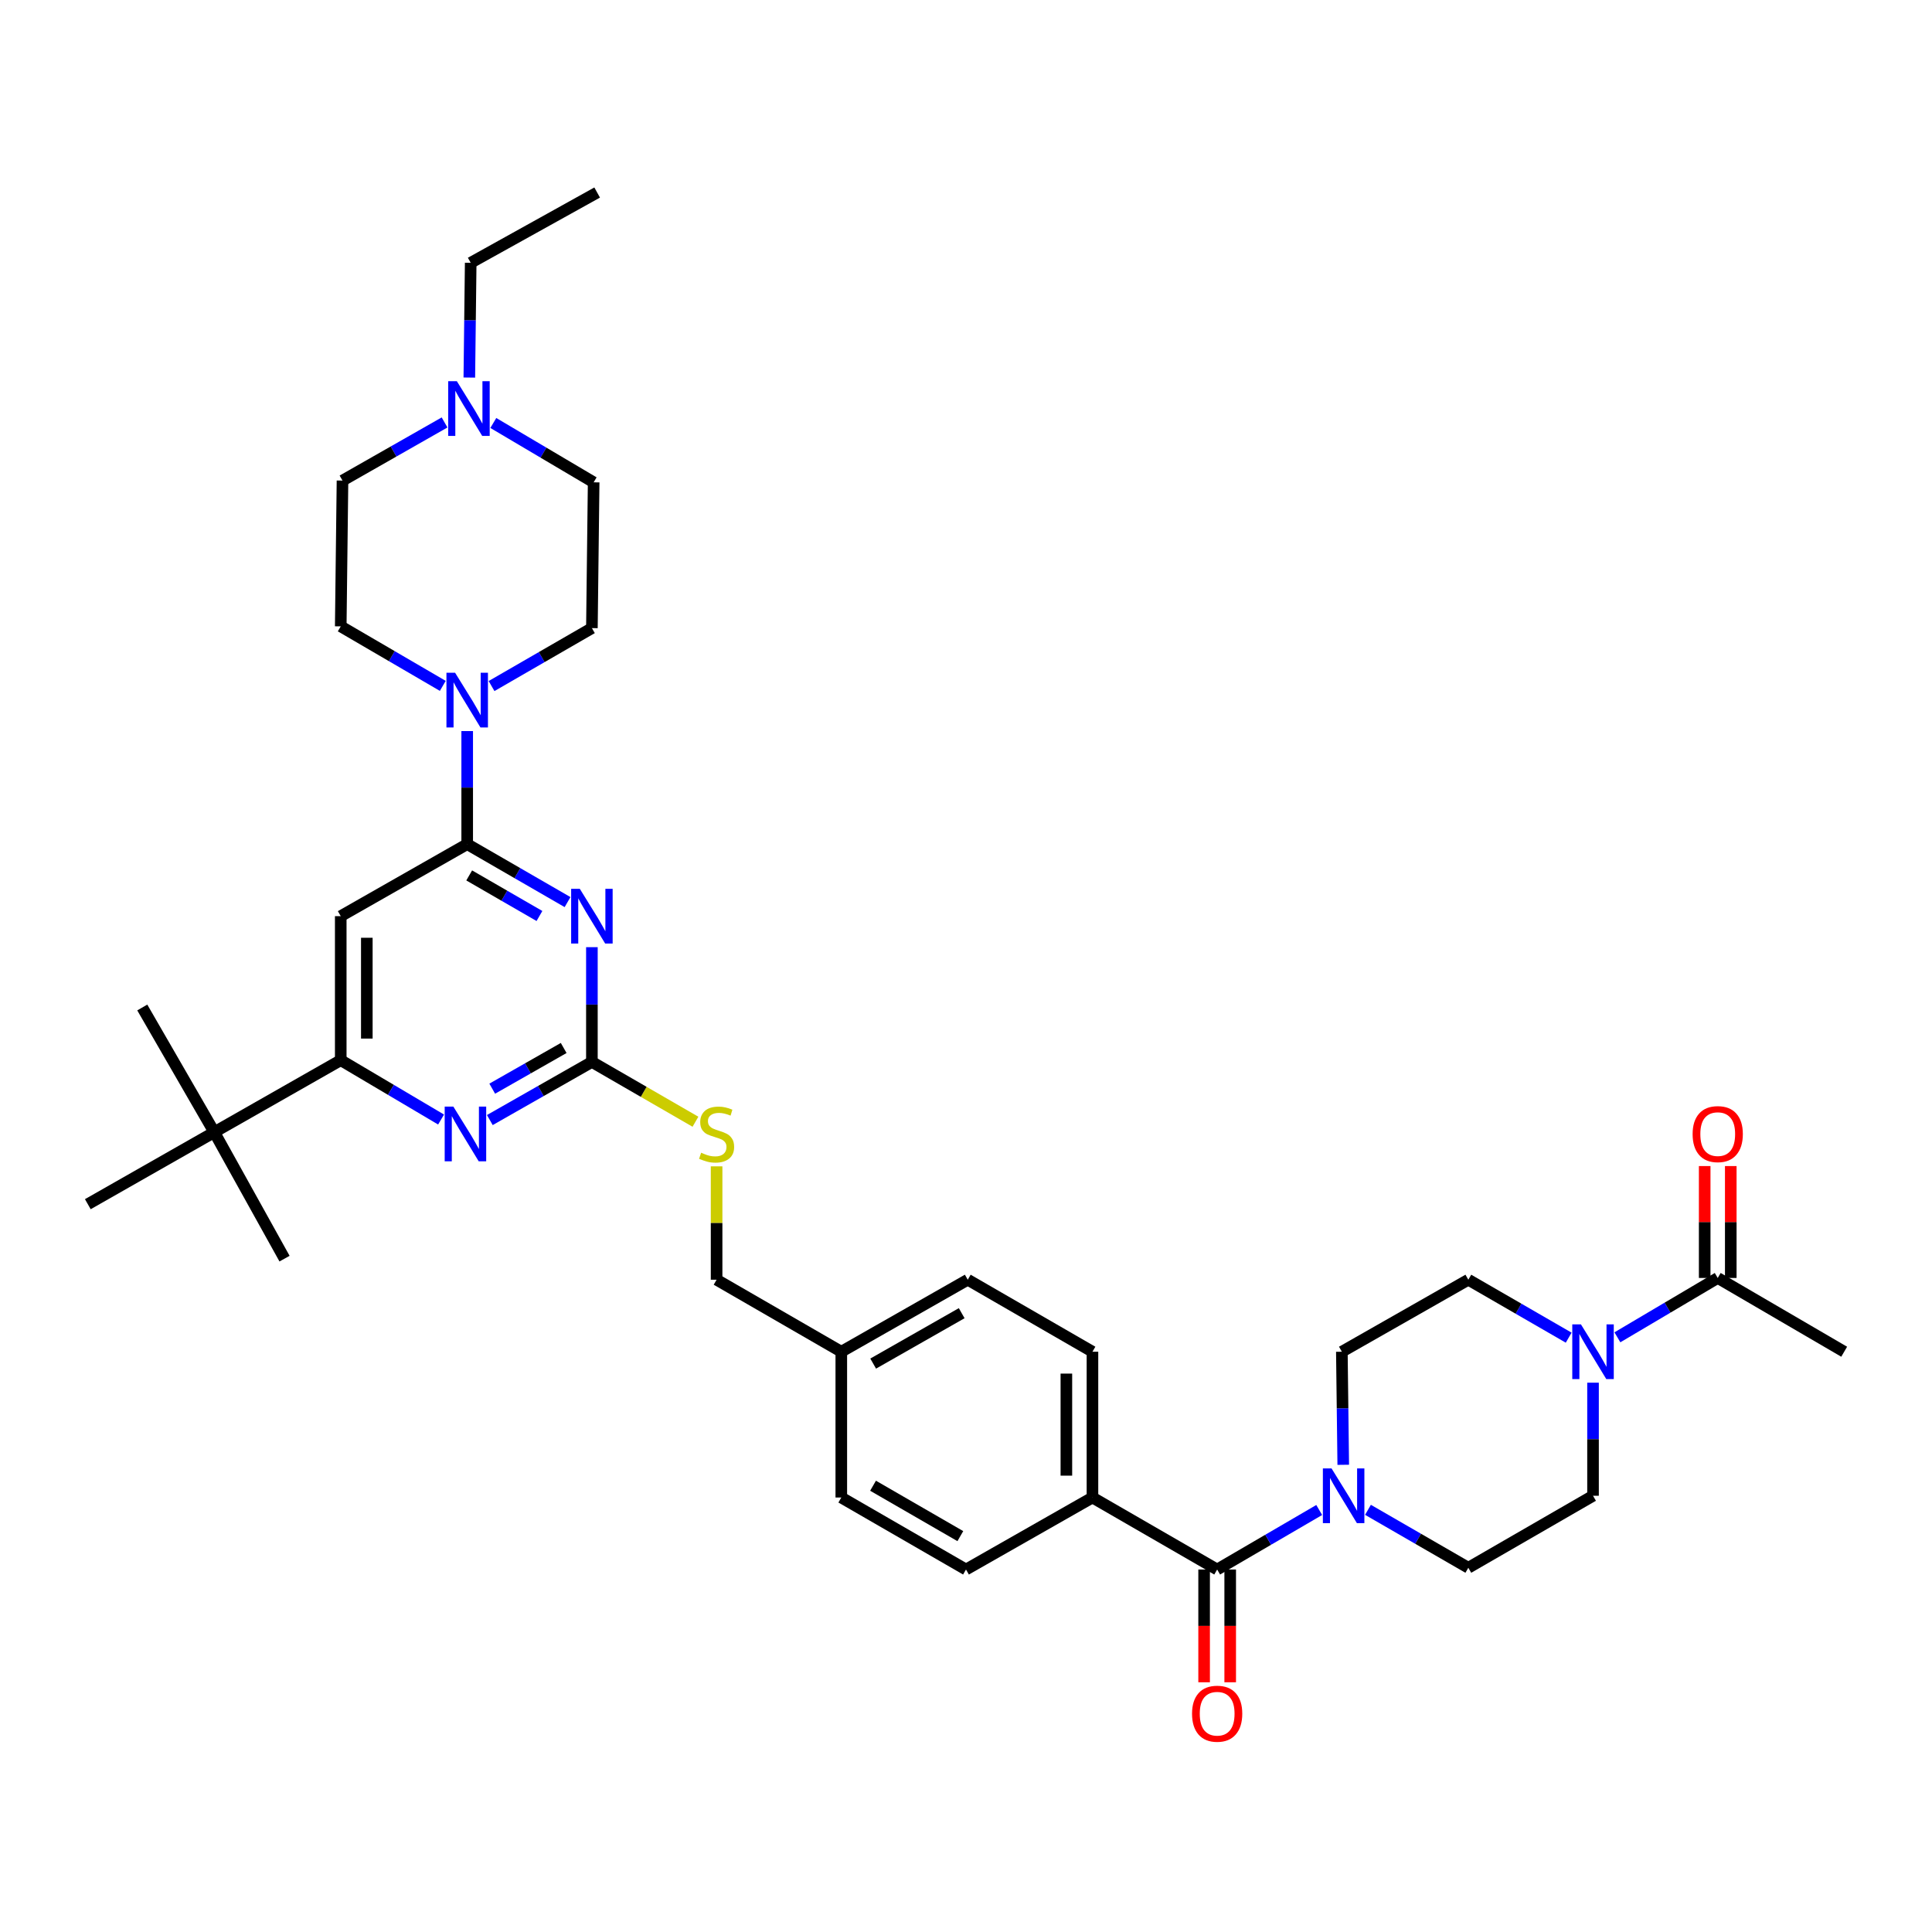 <?xml version='1.0' encoding='iso-8859-1'?>
<svg version='1.1' baseProfile='full'
              xmlns='http://www.w3.org/2000/svg'
                      xmlns:rdkit='http://www.rdkit.org/xml'
                      xmlns:xlink='http://www.w3.org/1999/xlink'
                  xml:space='preserve'
width='1000px' height='1000px' viewBox='0 0 1000 1000'>
<!-- END OF HEADER -->
<rect style='opacity:1.0;fill:#FFFFFF;stroke:none' width='1000' height='1000' x='0' y='0'> </rect>
<path class='bond-0' d='M 629.998,812.379 L 656.41,796.975' style='fill:none;fill-rule:evenodd;stroke:#000000;stroke-width:6px;stroke-linecap:butt;stroke-linejoin:miter;stroke-opacity:1' />
<path class='bond-0' d='M 656.41,796.975 L 682.823,781.572' style='fill:none;fill-rule:evenodd;stroke:#0000FF;stroke-width:6px;stroke-linecap:butt;stroke-linejoin:miter;stroke-opacity:1' />
<path class='bond-1' d='M 623.248,812.379 L 623.248,841.562' style='fill:none;fill-rule:evenodd;stroke:#000000;stroke-width:6px;stroke-linecap:butt;stroke-linejoin:miter;stroke-opacity:1' />
<path class='bond-1' d='M 623.248,841.562 L 623.248,870.745' style='fill:none;fill-rule:evenodd;stroke:#FF0000;stroke-width:6px;stroke-linecap:butt;stroke-linejoin:miter;stroke-opacity:1' />
<path class='bond-1' d='M 636.748,812.379 L 636.748,841.562' style='fill:none;fill-rule:evenodd;stroke:#000000;stroke-width:6px;stroke-linecap:butt;stroke-linejoin:miter;stroke-opacity:1' />
<path class='bond-1' d='M 636.748,841.562 L 636.748,870.745' style='fill:none;fill-rule:evenodd;stroke:#FF0000;stroke-width:6px;stroke-linecap:butt;stroke-linejoin:miter;stroke-opacity:1' />
<path class='bond-2' d='M 629.998,812.379 L 565.453,775.111' style='fill:none;fill-rule:evenodd;stroke:#000000;stroke-width:6px;stroke-linecap:butt;stroke-linejoin:miter;stroke-opacity:1' />
<path class='bond-3' d='M 708.061,781.481 L 734.032,796.476' style='fill:none;fill-rule:evenodd;stroke:#0000FF;stroke-width:6px;stroke-linecap:butt;stroke-linejoin:miter;stroke-opacity:1' />
<path class='bond-3' d='M 734.032,796.476 L 760.003,811.471' style='fill:none;fill-rule:evenodd;stroke:#000000;stroke-width:6px;stroke-linecap:butt;stroke-linejoin:miter;stroke-opacity:1' />
<path class='bond-4' d='M 695.261,758.18 L 694.902,728.917' style='fill:none;fill-rule:evenodd;stroke:#0000FF;stroke-width:6px;stroke-linecap:butt;stroke-linejoin:miter;stroke-opacity:1' />
<path class='bond-4' d='M 694.902,728.917 L 694.543,699.654' style='fill:none;fill-rule:evenodd;stroke:#000000;stroke-width:6px;stroke-linecap:butt;stroke-linejoin:miter;stroke-opacity:1' />
<path class='bond-5' d='M 837.163,692.191 L 863.128,676.831' style='fill:none;fill-rule:evenodd;stroke:#0000FF;stroke-width:6px;stroke-linecap:butt;stroke-linejoin:miter;stroke-opacity:1' />
<path class='bond-5' d='M 863.128,676.831 L 889.093,661.471' style='fill:none;fill-rule:evenodd;stroke:#000000;stroke-width:6px;stroke-linecap:butt;stroke-linejoin:miter;stroke-opacity:1' />
<path class='bond-6' d='M 824.548,715.677 L 824.548,744.941' style='fill:none;fill-rule:evenodd;stroke:#0000FF;stroke-width:6px;stroke-linecap:butt;stroke-linejoin:miter;stroke-opacity:1' />
<path class='bond-6' d='M 824.548,744.941 L 824.548,774.204' style='fill:none;fill-rule:evenodd;stroke:#000000;stroke-width:6px;stroke-linecap:butt;stroke-linejoin:miter;stroke-opacity:1' />
<path class='bond-7' d='M 811.944,692.375 L 785.974,677.377' style='fill:none;fill-rule:evenodd;stroke:#0000FF;stroke-width:6px;stroke-linecap:butt;stroke-linejoin:miter;stroke-opacity:1' />
<path class='bond-7' d='M 785.974,677.377 L 760.003,662.379' style='fill:none;fill-rule:evenodd;stroke:#000000;stroke-width:6px;stroke-linecap:butt;stroke-linejoin:miter;stroke-opacity:1' />
<path class='bond-8' d='M 895.843,661.471 L 895.843,632.512' style='fill:none;fill-rule:evenodd;stroke:#000000;stroke-width:6px;stroke-linecap:butt;stroke-linejoin:miter;stroke-opacity:1' />
<path class='bond-8' d='M 895.843,632.512 L 895.843,603.552' style='fill:none;fill-rule:evenodd;stroke:#FF0000;stroke-width:6px;stroke-linecap:butt;stroke-linejoin:miter;stroke-opacity:1' />
<path class='bond-8' d='M 882.343,661.471 L 882.343,632.512' style='fill:none;fill-rule:evenodd;stroke:#000000;stroke-width:6px;stroke-linecap:butt;stroke-linejoin:miter;stroke-opacity:1' />
<path class='bond-8' d='M 882.343,632.512 L 882.343,603.552' style='fill:none;fill-rule:evenodd;stroke:#FF0000;stroke-width:6px;stroke-linecap:butt;stroke-linejoin:miter;stroke-opacity:1' />
<path class='bond-9' d='M 889.093,661.471 L 954.545,699.654' style='fill:none;fill-rule:evenodd;stroke:#000000;stroke-width:6px;stroke-linecap:butt;stroke-linejoin:miter;stroke-opacity:1' />
<path class='bond-10' d='M 242.92,195.424 L 243.277,165.722' style='fill:none;fill-rule:evenodd;stroke:#0000FF;stroke-width:6px;stroke-linecap:butt;stroke-linejoin:miter;stroke-opacity:1' />
<path class='bond-10' d='M 243.277,165.722 L 243.635,136.021' style='fill:none;fill-rule:evenodd;stroke:#000000;stroke-width:6px;stroke-linecap:butt;stroke-linejoin:miter;stroke-opacity:1' />
<path class='bond-11' d='M 255.342,218.933 L 281.307,234.293' style='fill:none;fill-rule:evenodd;stroke:#0000FF;stroke-width:6px;stroke-linecap:butt;stroke-linejoin:miter;stroke-opacity:1' />
<path class='bond-11' d='M 281.307,234.293 L 307.272,249.653' style='fill:none;fill-rule:evenodd;stroke:#000000;stroke-width:6px;stroke-linecap:butt;stroke-linejoin:miter;stroke-opacity:1' />
<path class='bond-12' d='M 230.104,218.659 L 203.689,233.703' style='fill:none;fill-rule:evenodd;stroke:#0000FF;stroke-width:6px;stroke-linecap:butt;stroke-linejoin:miter;stroke-opacity:1' />
<path class='bond-12' d='M 203.689,233.703 L 177.275,248.746' style='fill:none;fill-rule:evenodd;stroke:#000000;stroke-width:6px;stroke-linecap:butt;stroke-linejoin:miter;stroke-opacity:1' />
<path class='bond-13' d='M 229.185,355.009 L 202.776,339.606' style='fill:none;fill-rule:evenodd;stroke:#0000FF;stroke-width:6px;stroke-linecap:butt;stroke-linejoin:miter;stroke-opacity:1' />
<path class='bond-13' d='M 202.776,339.606 L 176.367,324.203' style='fill:none;fill-rule:evenodd;stroke:#000000;stroke-width:6px;stroke-linecap:butt;stroke-linejoin:miter;stroke-opacity:1' />
<path class='bond-14' d='M 241.82,378.402 L 241.82,407.665' style='fill:none;fill-rule:evenodd;stroke:#0000FF;stroke-width:6px;stroke-linecap:butt;stroke-linejoin:miter;stroke-opacity:1' />
<path class='bond-14' d='M 241.82,407.665 L 241.82,436.928' style='fill:none;fill-rule:evenodd;stroke:#000000;stroke-width:6px;stroke-linecap:butt;stroke-linejoin:miter;stroke-opacity:1' />
<path class='bond-15' d='M 254.423,355.101 L 280.394,340.106' style='fill:none;fill-rule:evenodd;stroke:#0000FF;stroke-width:6px;stroke-linecap:butt;stroke-linejoin:miter;stroke-opacity:1' />
<path class='bond-15' d='M 280.394,340.106 L 306.365,325.111' style='fill:none;fill-rule:evenodd;stroke:#000000;stroke-width:6px;stroke-linecap:butt;stroke-linejoin:miter;stroke-opacity:1' />
<path class='bond-16' d='M 243.635,136.021 L 309.087,99.653' style='fill:none;fill-rule:evenodd;stroke:#000000;stroke-width:6px;stroke-linecap:butt;stroke-linejoin:miter;stroke-opacity:1' />
<path class='bond-17' d='M 359.966,580.609 L 333.166,565.131' style='fill:none;fill-rule:evenodd;stroke:#CCCC00;stroke-width:6px;stroke-linecap:butt;stroke-linejoin:miter;stroke-opacity:1' />
<path class='bond-17' d='M 333.166,565.131 L 306.365,549.653' style='fill:none;fill-rule:evenodd;stroke:#000000;stroke-width:6px;stroke-linecap:butt;stroke-linejoin:miter;stroke-opacity:1' />
<path class='bond-18' d='M 370.91,603.695 L 370.91,633.037' style='fill:none;fill-rule:evenodd;stroke:#CCCC00;stroke-width:6px;stroke-linecap:butt;stroke-linejoin:miter;stroke-opacity:1' />
<path class='bond-18' d='M 370.91,633.037 L 370.91,662.379' style='fill:none;fill-rule:evenodd;stroke:#000000;stroke-width:6px;stroke-linecap:butt;stroke-linejoin:miter;stroke-opacity:1' />
<path class='bond-19' d='M 176.367,474.203 L 176.367,548.746' style='fill:none;fill-rule:evenodd;stroke:#000000;stroke-width:6px;stroke-linecap:butt;stroke-linejoin:miter;stroke-opacity:1' />
<path class='bond-19' d='M 189.867,485.385 L 189.867,537.565' style='fill:none;fill-rule:evenodd;stroke:#000000;stroke-width:6px;stroke-linecap:butt;stroke-linejoin:miter;stroke-opacity:1' />
<path class='bond-20' d='M 176.367,474.203 L 241.82,436.928' style='fill:none;fill-rule:evenodd;stroke:#000000;stroke-width:6px;stroke-linecap:butt;stroke-linejoin:miter;stroke-opacity:1' />
<path class='bond-21' d='M 176.367,548.746 L 110.907,586.021' style='fill:none;fill-rule:evenodd;stroke:#000000;stroke-width:6px;stroke-linecap:butt;stroke-linejoin:miter;stroke-opacity:1' />
<path class='bond-22' d='M 176.367,548.746 L 202.332,564.106' style='fill:none;fill-rule:evenodd;stroke:#000000;stroke-width:6px;stroke-linecap:butt;stroke-linejoin:miter;stroke-opacity:1' />
<path class='bond-22' d='M 202.332,564.106 L 228.297,579.466' style='fill:none;fill-rule:evenodd;stroke:#0000FF;stroke-width:6px;stroke-linecap:butt;stroke-linejoin:miter;stroke-opacity:1' />
<path class='bond-23' d='M 253.535,579.74 L 279.95,564.697' style='fill:none;fill-rule:evenodd;stroke:#0000FF;stroke-width:6px;stroke-linecap:butt;stroke-linejoin:miter;stroke-opacity:1' />
<path class='bond-23' d='M 279.95,564.697 L 306.365,549.653' style='fill:none;fill-rule:evenodd;stroke:#000000;stroke-width:6px;stroke-linecap:butt;stroke-linejoin:miter;stroke-opacity:1' />
<path class='bond-23' d='M 254.779,563.496 L 273.269,552.966' style='fill:none;fill-rule:evenodd;stroke:#0000FF;stroke-width:6px;stroke-linecap:butt;stroke-linejoin:miter;stroke-opacity:1' />
<path class='bond-23' d='M 273.269,552.966 L 291.76,542.435' style='fill:none;fill-rule:evenodd;stroke:#000000;stroke-width:6px;stroke-linecap:butt;stroke-linejoin:miter;stroke-opacity:1' />
<path class='bond-24' d='M 306.365,549.653 L 306.365,519.952' style='fill:none;fill-rule:evenodd;stroke:#000000;stroke-width:6px;stroke-linecap:butt;stroke-linejoin:miter;stroke-opacity:1' />
<path class='bond-24' d='M 306.365,519.952 L 306.365,490.25' style='fill:none;fill-rule:evenodd;stroke:#0000FF;stroke-width:6px;stroke-linecap:butt;stroke-linejoin:miter;stroke-opacity:1' />
<path class='bond-25' d='M 293.761,466.925 L 267.791,451.927' style='fill:none;fill-rule:evenodd;stroke:#0000FF;stroke-width:6px;stroke-linecap:butt;stroke-linejoin:miter;stroke-opacity:1' />
<path class='bond-25' d='M 267.791,451.927 L 241.82,436.928' style='fill:none;fill-rule:evenodd;stroke:#000000;stroke-width:6px;stroke-linecap:butt;stroke-linejoin:miter;stroke-opacity:1' />
<path class='bond-25' d='M 279.219,474.116 L 261.039,463.617' style='fill:none;fill-rule:evenodd;stroke:#0000FF;stroke-width:6px;stroke-linecap:butt;stroke-linejoin:miter;stroke-opacity:1' />
<path class='bond-25' d='M 261.039,463.617 L 242.86,453.118' style='fill:none;fill-rule:evenodd;stroke:#000000;stroke-width:6px;stroke-linecap:butt;stroke-linejoin:miter;stroke-opacity:1' />
<path class='bond-26' d='M 500.908,662.379 L 435.455,699.654' style='fill:none;fill-rule:evenodd;stroke:#000000;stroke-width:6px;stroke-linecap:butt;stroke-linejoin:miter;stroke-opacity:1' />
<path class='bond-26' d='M 497.77,679.701 L 451.954,705.793' style='fill:none;fill-rule:evenodd;stroke:#000000;stroke-width:6px;stroke-linecap:butt;stroke-linejoin:miter;stroke-opacity:1' />
<path class='bond-27' d='M 500.908,662.379 L 565.453,699.654' style='fill:none;fill-rule:evenodd;stroke:#000000;stroke-width:6px;stroke-linecap:butt;stroke-linejoin:miter;stroke-opacity:1' />
<path class='bond-28' d='M 435.455,699.654 L 435.455,775.111' style='fill:none;fill-rule:evenodd;stroke:#000000;stroke-width:6px;stroke-linecap:butt;stroke-linejoin:miter;stroke-opacity:1' />
<path class='bond-29' d='M 435.455,699.654 L 370.91,662.379' style='fill:none;fill-rule:evenodd;stroke:#000000;stroke-width:6px;stroke-linecap:butt;stroke-linejoin:miter;stroke-opacity:1' />
<path class='bond-30' d='M 435.455,775.111 L 500,812.379' style='fill:none;fill-rule:evenodd;stroke:#000000;stroke-width:6px;stroke-linecap:butt;stroke-linejoin:miter;stroke-opacity:1' />
<path class='bond-30' d='M 451.887,769.01 L 497.069,795.097' style='fill:none;fill-rule:evenodd;stroke:#000000;stroke-width:6px;stroke-linecap:butt;stroke-linejoin:miter;stroke-opacity:1' />
<path class='bond-31' d='M 500,812.379 L 565.453,775.111' style='fill:none;fill-rule:evenodd;stroke:#000000;stroke-width:6px;stroke-linecap:butt;stroke-linejoin:miter;stroke-opacity:1' />
<path class='bond-32' d='M 110.907,586.021 L 45.455,623.289' style='fill:none;fill-rule:evenodd;stroke:#000000;stroke-width:6px;stroke-linecap:butt;stroke-linejoin:miter;stroke-opacity:1' />
<path class='bond-33' d='M 110.907,586.021 L 147.275,651.474' style='fill:none;fill-rule:evenodd;stroke:#000000;stroke-width:6px;stroke-linecap:butt;stroke-linejoin:miter;stroke-opacity:1' />
<path class='bond-34' d='M 110.907,586.021 L 73.64,521.476' style='fill:none;fill-rule:evenodd;stroke:#000000;stroke-width:6px;stroke-linecap:butt;stroke-linejoin:miter;stroke-opacity:1' />
<path class='bond-35' d='M 565.453,775.111 L 565.453,699.654' style='fill:none;fill-rule:evenodd;stroke:#000000;stroke-width:6px;stroke-linecap:butt;stroke-linejoin:miter;stroke-opacity:1' />
<path class='bond-35' d='M 551.953,763.793 L 551.953,710.972' style='fill:none;fill-rule:evenodd;stroke:#000000;stroke-width:6px;stroke-linecap:butt;stroke-linejoin:miter;stroke-opacity:1' />
<path class='bond-36' d='M 307.272,249.653 L 306.365,325.111' style='fill:none;fill-rule:evenodd;stroke:#000000;stroke-width:6px;stroke-linecap:butt;stroke-linejoin:miter;stroke-opacity:1' />
<path class='bond-37' d='M 177.275,248.746 L 176.367,324.203' style='fill:none;fill-rule:evenodd;stroke:#000000;stroke-width:6px;stroke-linecap:butt;stroke-linejoin:miter;stroke-opacity:1' />
<path class='bond-38' d='M 824.548,774.204 L 760.003,811.471' style='fill:none;fill-rule:evenodd;stroke:#000000;stroke-width:6px;stroke-linecap:butt;stroke-linejoin:miter;stroke-opacity:1' />
<path class='bond-39' d='M 760.003,662.379 L 694.543,699.654' style='fill:none;fill-rule:evenodd;stroke:#000000;stroke-width:6px;stroke-linecap:butt;stroke-linejoin:miter;stroke-opacity:1' />
<path  class='atom-1' d='M 689.198 760.044
L 698.478 775.044
Q 699.398 776.524, 700.878 779.204
Q 702.358 781.884, 702.438 782.044
L 702.438 760.044
L 706.198 760.044
L 706.198 788.364
L 702.318 788.364
L 692.358 771.964
Q 691.198 770.044, 689.958 767.844
Q 688.758 765.644, 688.398 764.964
L 688.398 788.364
L 684.718 788.364
L 684.718 760.044
L 689.198 760.044
' fill='#0000FF'/>
<path  class='atom-2' d='M 616.998 887.009
Q 616.998 880.209, 620.358 876.409
Q 623.718 872.609, 629.998 872.609
Q 636.278 872.609, 639.638 876.409
Q 642.998 880.209, 642.998 887.009
Q 642.998 893.889, 639.598 897.809
Q 636.198 901.689, 629.998 901.689
Q 623.758 901.689, 620.358 897.809
Q 616.998 893.929, 616.998 887.009
M 629.998 898.489
Q 634.318 898.489, 636.638 895.609
Q 638.998 892.689, 638.998 887.009
Q 638.998 881.449, 636.638 878.649
Q 634.318 875.809, 629.998 875.809
Q 625.678 875.809, 623.318 878.609
Q 620.998 881.409, 620.998 887.009
Q 620.998 892.729, 623.318 895.609
Q 625.678 898.489, 629.998 898.489
' fill='#FF0000'/>
<path  class='atom-3' d='M 818.288 685.494
L 827.568 700.494
Q 828.488 701.974, 829.968 704.654
Q 831.448 707.334, 831.528 707.494
L 831.528 685.494
L 835.288 685.494
L 835.288 713.814
L 831.408 713.814
L 821.448 697.414
Q 820.288 695.494, 819.048 693.294
Q 817.848 691.094, 817.488 690.414
L 817.488 713.814
L 813.808 713.814
L 813.808 685.494
L 818.288 685.494
' fill='#0000FF'/>
<path  class='atom-5' d='M 236.467 197.311
L 245.747 212.311
Q 246.667 213.791, 248.147 216.471
Q 249.627 219.151, 249.707 219.311
L 249.707 197.311
L 253.467 197.311
L 253.467 225.631
L 249.587 225.631
L 239.627 209.231
Q 238.467 207.311, 237.227 205.111
Q 236.027 202.911, 235.667 202.231
L 235.667 225.631
L 231.987 225.631
L 231.987 197.311
L 236.467 197.311
' fill='#0000FF'/>
<path  class='atom-6' d='M 235.56 348.218
L 244.84 363.218
Q 245.76 364.698, 247.24 367.378
Q 248.72 370.058, 248.8 370.218
L 248.8 348.218
L 252.56 348.218
L 252.56 376.538
L 248.68 376.538
L 238.72 360.138
Q 237.56 358.218, 236.32 356.018
Q 235.12 353.818, 234.76 353.138
L 234.76 376.538
L 231.08 376.538
L 231.08 348.218
L 235.56 348.218
' fill='#0000FF'/>
<path  class='atom-8' d='M 362.91 596.649
Q 363.23 596.769, 364.55 597.329
Q 365.87 597.889, 367.31 598.249
Q 368.79 598.569, 370.23 598.569
Q 372.91 598.569, 374.47 597.289
Q 376.03 595.969, 376.03 593.689
Q 376.03 592.129, 375.23 591.169
Q 374.47 590.209, 373.27 589.689
Q 372.07 589.169, 370.07 588.569
Q 367.55 587.809, 366.03 587.089
Q 364.55 586.369, 363.47 584.849
Q 362.43 583.329, 362.43 580.769
Q 362.43 577.209, 364.83 575.009
Q 367.27 572.809, 372.07 572.809
Q 375.35 572.809, 379.07 574.369
L 378.15 577.449
Q 374.75 576.049, 372.19 576.049
Q 369.43 576.049, 367.91 577.209
Q 366.39 578.329, 366.43 580.289
Q 366.43 581.809, 367.19 582.729
Q 367.99 583.649, 369.11 584.169
Q 370.27 584.689, 372.19 585.289
Q 374.75 586.089, 376.27 586.889
Q 377.79 587.689, 378.87 589.329
Q 379.99 590.929, 379.99 593.689
Q 379.99 597.609, 377.35 599.729
Q 374.75 601.809, 370.39 601.809
Q 367.87 601.809, 365.95 601.249
Q 364.07 600.729, 361.83 599.809
L 362.91 596.649
' fill='#CCCC00'/>
<path  class='atom-11' d='M 234.652 572.769
L 243.932 587.769
Q 244.852 589.249, 246.332 591.929
Q 247.812 594.609, 247.892 594.769
L 247.892 572.769
L 251.652 572.769
L 251.652 601.089
L 247.772 601.089
L 237.812 584.689
Q 236.652 582.769, 235.412 580.569
Q 234.212 578.369, 233.852 577.689
L 233.852 601.089
L 230.172 601.089
L 230.172 572.769
L 234.652 572.769
' fill='#0000FF'/>
<path  class='atom-13' d='M 300.105 460.043
L 309.385 475.043
Q 310.305 476.523, 311.785 479.203
Q 313.265 481.883, 313.345 482.043
L 313.345 460.043
L 317.105 460.043
L 317.105 488.363
L 313.225 488.363
L 303.265 471.963
Q 302.105 470.043, 300.865 467.843
Q 299.665 465.643, 299.305 464.963
L 299.305 488.363
L 295.625 488.363
L 295.625 460.043
L 300.105 460.043
' fill='#0000FF'/>
<path  class='atom-31' d='M 876.093 587.009
Q 876.093 580.209, 879.453 576.409
Q 882.813 572.609, 889.093 572.609
Q 895.373 572.609, 898.733 576.409
Q 902.093 580.209, 902.093 587.009
Q 902.093 593.889, 898.693 597.809
Q 895.293 601.689, 889.093 601.689
Q 882.853 601.689, 879.453 597.809
Q 876.093 593.929, 876.093 587.009
M 889.093 598.489
Q 893.413 598.489, 895.733 595.609
Q 898.093 592.689, 898.093 587.009
Q 898.093 581.449, 895.733 578.649
Q 893.413 575.809, 889.093 575.809
Q 884.773 575.809, 882.413 578.609
Q 880.093 581.409, 880.093 587.009
Q 880.093 592.729, 882.413 595.609
Q 884.773 598.489, 889.093 598.489
' fill='#FF0000'/>
</svg>
